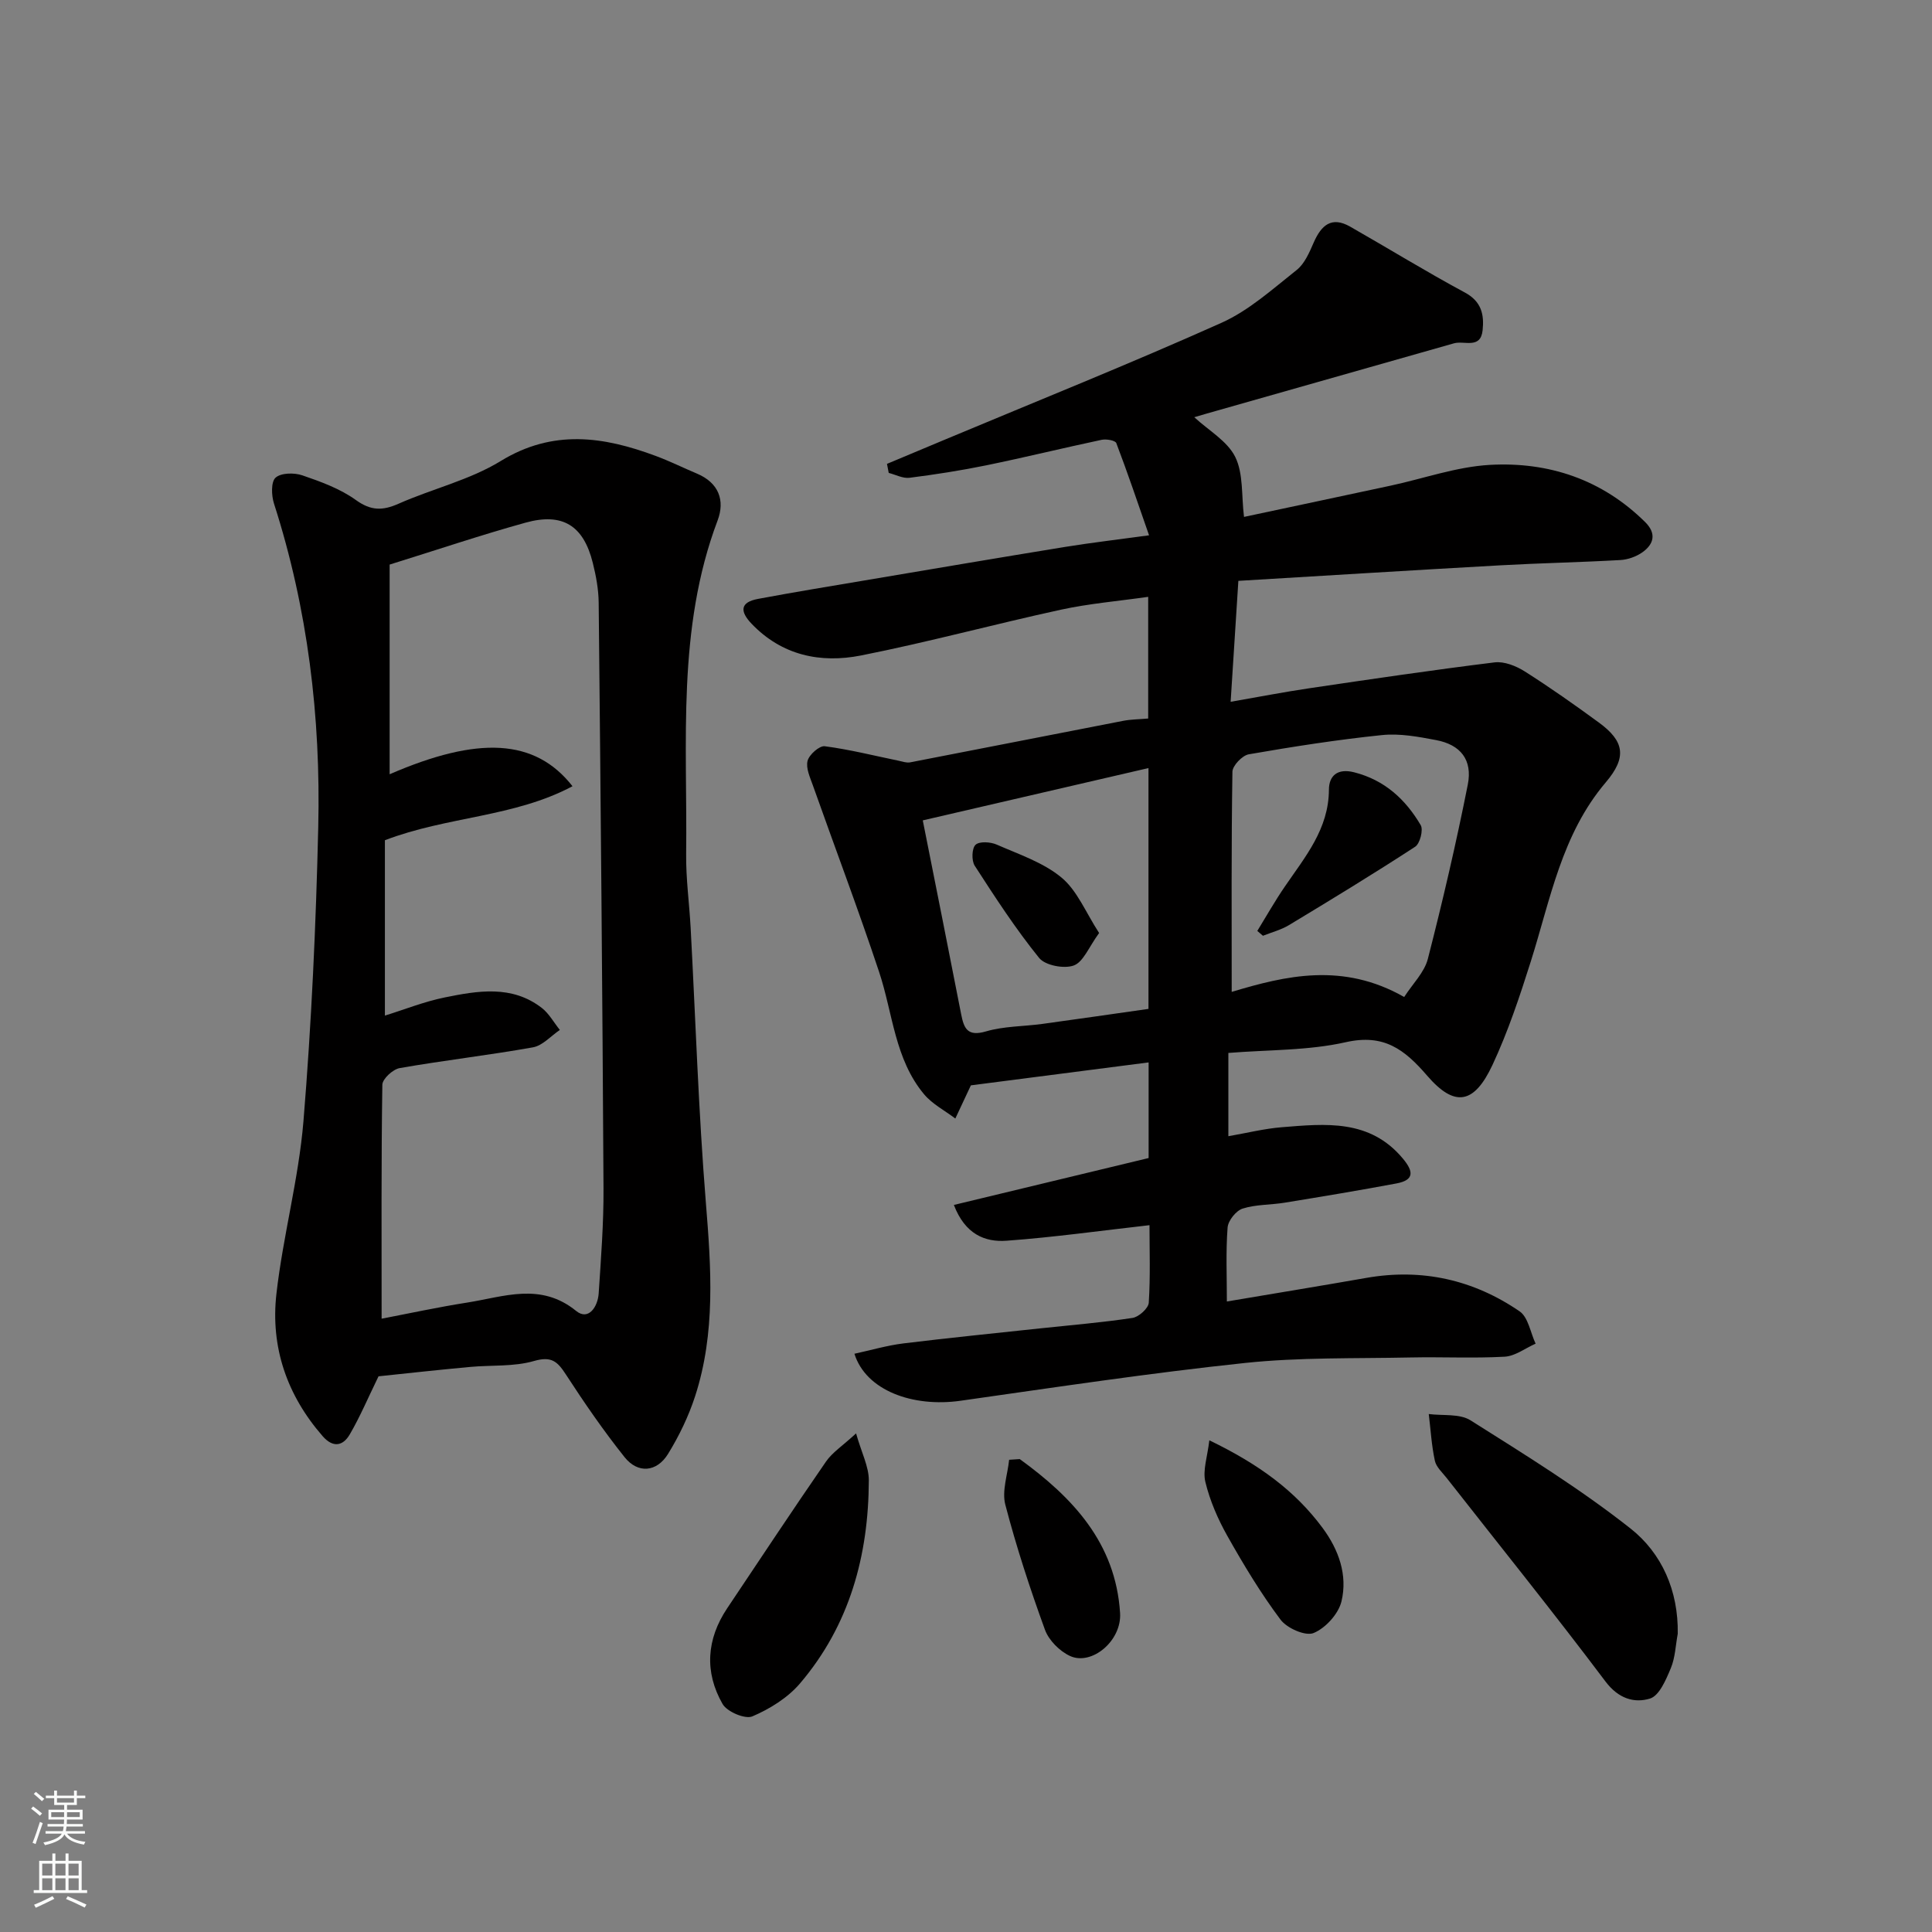 <svg enable-background="new 0 0 400 400" viewBox="0 0 400 400" xmlns="http://www.w3.org/2000/svg"><rect x="0" y="0" width="400" height="400" fill="#808080" stroke="none"/><g fill="#010000"><path d="m237.99 253.66c-10.11 1.14-19.83 2.51-29.6 3.22-4.48.33-8.59-1.36-10.9-7.41 13.66-3.29 26.99-6.5 40.32-9.71 0-6.64 0-12.93 0-19.8-12.67 1.63-25.08 3.24-36.8 4.75-1.11 2.37-2.16 4.62-3.22 6.87-2.17-1.65-4.74-2.97-6.45-5-6.11-7.29-6.48-16.79-9.33-25.35-4.31-12.95-9.14-25.72-13.7-38.59-.59-1.67-1.5-3.6-1.11-5.12.33-1.28 2.45-3.16 3.55-3.02 5.14.67 10.2 1.95 15.29 3 .79.16 1.64.48 2.38.34 14.71-2.84 29.42-5.75 44.13-8.6 1.6-.31 3.26-.31 5.17-.48 0-8.13 0-16.21 0-25.19-6.23.89-12.23 1.39-18.07 2.66-13.83 3.01-27.51 6.73-41.39 9.48-8.36 1.65-16.37.01-22.66-6.58-2.42-2.53-2.41-4.43 1.31-5.13 7.69-1.44 15.41-2.7 23.12-4 13.52-2.28 27.04-4.58 40.57-6.78 5.31-.86 10.66-1.48 17.3-2.39-2.36-6.78-4.45-12.98-6.78-19.09-.21-.56-2.08-.89-3.04-.68-7.96 1.69-15.86 3.63-23.83 5.27-5.27 1.08-10.6 1.91-15.94 2.59-1.37.17-2.87-.64-4.31-1.01-.12-.62-.24-1.25-.36-1.87 4.03-1.69 8.05-3.38 12.08-5.06 19.08-7.99 38.29-15.69 57.16-24.14 5.7-2.55 10.6-7 15.58-10.94 1.66-1.31 2.64-3.66 3.54-5.71 1.56-3.55 3.67-5.47 7.53-3.27 7.93 4.52 15.71 9.31 23.75 13.64 3.47 1.86 4.02 4.61 3.68 7.82-.42 3.96-3.79 2.09-5.93 2.7-17.05 4.83-34.09 9.68-51.14 14.53-.78.22-1.57.46-2.63.77 2.98 2.75 6.85 4.93 8.48 8.22 1.71 3.46 1.27 7.98 1.82 12.42 10.08-2.15 20.22-4.29 30.35-6.47 6.85-1.47 13.63-3.91 20.53-4.3 12.18-.68 23.26 3.01 32.19 11.86 2.35 2.33 1.81 4.55-.61 6.25-1.27.89-2.98 1.5-4.53 1.59-8.26.47-16.54.63-24.8 1.09-18.07 1.01-36.13 2.13-54.3 3.22-.56 8.74-1.05 16.43-1.6 25.04 5.86-1.02 11.05-2.03 16.27-2.8 12.77-1.89 25.55-3.78 38.37-5.36 2-.25 4.47.74 6.27 1.88 5.23 3.32 10.31 6.9 15.31 10.56 5.3 3.87 5.88 7.19 1.44 12.41-9.13 10.75-11.45 24.2-15.5 37.02-2.3 7.28-4.73 14.58-7.95 21.48-3.79 8.1-7.81 8.84-13.51 2.23-4.71-5.46-8.97-8.73-16.88-6.94-7.77 1.75-15.99 1.55-24.29 2.22v17.24c3.83-.66 7.42-1.57 11.07-1.86 9.05-.73 18.21-1.72 25.06 6.49 2.23 2.67 2.39 4.45-1.33 5.15-7.69 1.44-15.41 2.72-23.13 3.98-2.91.48-5.98.35-8.73 1.23-1.36.44-2.99 2.49-3.1 3.92-.38 4.97-.15 9.98-.15 15.31 9.76-1.65 19.31-3.21 28.84-4.88 11.55-2.03 22.21.37 31.77 6.92 1.79 1.23 2.24 4.41 3.31 6.69-2.13.94-4.23 2.58-6.41 2.7-6.48.36-13 .02-19.49.16-11.44.24-22.95-.06-34.29 1.14-19.68 2.08-39.27 5.04-58.86 7.82-9.94 1.41-19.61-2.14-21.98-9.73 3.42-.74 6.74-1.72 10.13-2.14 9.45-1.16 18.92-2.1 28.38-3.12 6.36-.68 12.75-1.2 19.07-2.16 1.3-.2 3.29-1.99 3.36-3.15.35-5.47.15-10.96.15-16.05zm52.73-47.24c1.74-2.72 4.18-5.08 4.9-7.89 3.07-11.95 5.87-23.98 8.27-36.08 1.02-5.15-1.52-8.27-6.55-9.22-3.68-.7-7.54-1.42-11.21-1.04-9.23.95-18.43 2.39-27.58 3.98-1.35.23-3.37 2.35-3.39 3.61-.24 15.2-.15 30.41-.15 45.58 11.13-3.35 22.99-6.19 35.71 1.06zm-99.67-36.57c2.77 13.94 5.39 27.01 7.94 40.1.58 2.99 1.32 4.71 5.15 3.59 3.72-1.09 7.78-1.02 11.67-1.55 7.37-1.01 14.73-2.08 21.97-3.11 0-16.91 0-33.14 0-49.86-15.7 3.64-31.06 7.2-46.73 10.83z"/><path d="m78.37 284.95c-2.22 4.56-3.85 8.43-5.95 12.02-1.4 2.41-3.46 2.85-5.62.37-7.4-8.48-10.82-18.45-9.57-29.47 1.36-11.98 4.61-23.78 5.6-35.77 1.66-20.25 2.59-40.58 3.06-60.89.53-22.75-2.16-45.18-9.17-66.97-.53-1.66-.63-4.5.34-5.35 1.14-1.01 3.87-1.05 5.55-.47 3.83 1.31 7.81 2.76 11.05 5.09 3.13 2.26 5.54 2.25 8.86.78 6.99-3.1 14.7-4.89 21.13-8.83 10.85-6.65 21.32-5.09 32.15-1.05 2.9 1.08 5.68 2.46 8.53 3.66 4.48 1.9 5.81 5.54 4.24 9.69-8.47 22.44-6.23 45.85-6.51 69.02-.06 5.1.65 10.2.93 15.3 1.02 18.97 1.62 37.97 3.15 56.9 1.1 13.55 2.04 26.97-2.23 40.11-1.35 4.15-3.31 8.21-5.6 11.93-2.34 3.79-6.24 4.12-8.99.68-4.37-5.48-8.36-11.28-12.18-17.16-1.74-2.68-2.98-3.8-6.58-2.76-4.18 1.21-8.81.82-13.24 1.23-6.52.6-13.04 1.32-18.95 1.94zm.64-11.93c5.65-1.08 11.67-2.39 17.74-3.34 7.59-1.2 15.19-4.24 22.54 1.74 2.56 2.08 4.48-.89 4.66-3.63.48-7.26 1.04-14.53 1-21.79-.22-40.41-.59-80.83-1-121.24-.03-2.75-.55-5.55-1.22-8.23-1.92-7.71-6.23-10.45-13.92-8.32-9.21 2.55-18.29 5.62-28.14 8.68v43.41c18.32-7.94 30.1-7.42 37.86 2.48-12.09 6.44-25.85 6.21-38.84 11.18v36.31c4.01-1.24 8.11-2.89 12.38-3.76 6.86-1.39 13.91-2.62 20.1 2.17 1.51 1.17 2.5 3.02 3.74 4.56-1.85 1.24-3.56 3.24-5.57 3.6-9.16 1.64-18.43 2.69-27.6 4.3-1.4.25-3.56 2.23-3.58 3.44-.24 15.91-.15 31.82-.15 48.44z"/><path d="m347.36 338.25c-.45 2.39-.52 4.94-1.44 7.14-.99 2.37-2.38 5.69-4.31 6.28-3.26 1-6.54.01-9.2-3.52-10.71-14.23-21.89-28.11-32.88-42.13-.9-1.15-2.18-2.28-2.46-3.6-.68-3.16-.87-6.43-1.26-9.66 2.91.38 6.38-.12 8.64 1.3 11.28 7.12 22.69 14.16 33.13 22.4 6.48 5.11 9.93 12.89 9.78 21.79z"/><path d="m177.24 296.77c1.14 4.03 2.65 6.88 2.64 9.72-.05 15.57-3.99 30.02-14.27 42.07-2.53 2.96-6.24 5.26-9.85 6.8-1.5.63-5.24-.96-6.16-2.57-3.78-6.6-3.33-13.41.96-19.82 6.79-10.14 13.52-20.32 20.45-30.36 1.3-1.89 3.39-3.23 6.23-5.84z"/><path d="m250.38 298.2c10.34 5 17.76 10.47 23.44 18.13 3.37 4.55 5.22 9.78 3.92 15.21-.62 2.6-3.3 5.54-5.77 6.56-1.68.7-5.52-.99-6.85-2.77-4.09-5.45-7.63-11.34-10.98-17.28-1.98-3.51-3.64-7.33-4.58-11.22-.59-2.42.43-5.23.82-8.63z"/><path d="m211.13 302.09c10.94 7.93 19.85 17.34 20.77 31.86.37 5.78-5.89 10.97-10.37 8.9-2.14-.99-4.38-3.23-5.18-5.42-3.1-8.51-5.92-17.15-8.21-25.9-.74-2.84.47-6.19.79-9.3.74-.05 1.47-.09 2.2-.14z"/><path d="m260.31 192.74c1.89-3.07 3.67-6.23 5.71-9.2 4.21-6.16 9.08-11.9 9.12-20.05.01-2.8 1.69-4.5 5.24-3.59 6.32 1.61 10.62 5.61 13.76 10.93.58.98-.15 3.83-1.15 4.48-8.58 5.59-17.33 10.92-26.1 16.21-1.65 1-3.6 1.5-5.41 2.22-.39-.33-.78-.67-1.17-1z"/><path d="m227.56 193.17c-2.13 2.9-3.25 5.98-5.24 6.72-2 .74-5.91 0-7.17-1.55-4.88-6.03-9.13-12.58-13.35-19.11-.68-1.06-.6-3.6.18-4.33.81-.75 3.1-.6 4.39-.03 4.6 2.02 9.63 3.69 13.39 6.81 3.26 2.69 5.01 7.19 7.8 11.49z"/></g><path d="m6.44 374.46.42-.45c.65.47 1.27.95 1.85 1.44l-.45.49c-.65-.56-1.25-1.06-1.82-1.48m.93 7.33-.63-.26c.55-1.36 1.05-2.8 1.52-4.33.19.1.38.19.59.27-.46 1.29-.95 2.73-1.48 4.32m-.38-10.38.44-.42c.43.34 1.01.82 1.74 1.44l-.49.49c-.53-.51-1.09-1.01-1.69-1.51m2.5.35h1.72v-1.04h.59v1.04h3.52v-1.04h.59v1.04h1.75v.53h-1.75v1.42h-2.03v.97h3.22v2.03h-3.24c0 .35-.01.66-.03.93h3.32v.53h-3.37c-.03.27-.08.58-.15.94h3.96v.53h-3.71c.67.92 1.93 1.48 3.79 1.68-.13.24-.23.44-.29.59-2.13-.38-3.48-1.08-4.04-2.12-.43.97-1.77 1.72-4.03 2.23-.09-.19-.2-.37-.33-.55 2.1-.42 3.37-1.03 3.81-1.83h-3.36v-.53h3.58c.08-.29.13-.61.16-.94h-3.33v-.53h3.39c.02-.27.04-.58.04-.93h-3.23v-2.03h3.25v-.97h-2.07v-1.42h-1.73zm1.12 3.44v1h2.65c.01-.3.02-.44.01-.4v-.25-.35zm1.19-2h3.52v-.91h-3.52zm4.71 2h-2.63v.59c0 .15-.01.28-.01.4h2.64z" fill="#fafbfa"/><path d="m13.56 383.74h.63v1.52h2.72v6.07h1.13v.6h-11.06v-.6h1.13v-6.07h2.73v-1.52h.63v1.52h2.1v-1.52zm-2.69 8.83.38.56c-1.24.63-2.53 1.25-3.85 1.85-.1-.21-.21-.42-.34-.63 1.36-.55 2.63-1.15 3.81-1.78m-2.13-4.27h2.1v-2.45h-2.1zm0 3.04h2.1v-2.46h-2.1zm2.72-3.04h2.1v-2.45h-2.1zm0 3.04h2.1v-2.46h-2.1zm6.07 3.6c-1.41-.71-2.7-1.3-3.86-1.78l.35-.56c1.45.62 2.75 1.19 3.88 1.72zm-1.25-9.09h-2.1v2.45h2.1zm-2.09 5.49h2.1v-2.46h-2.1z" fill="#fafbfa"/></svg>